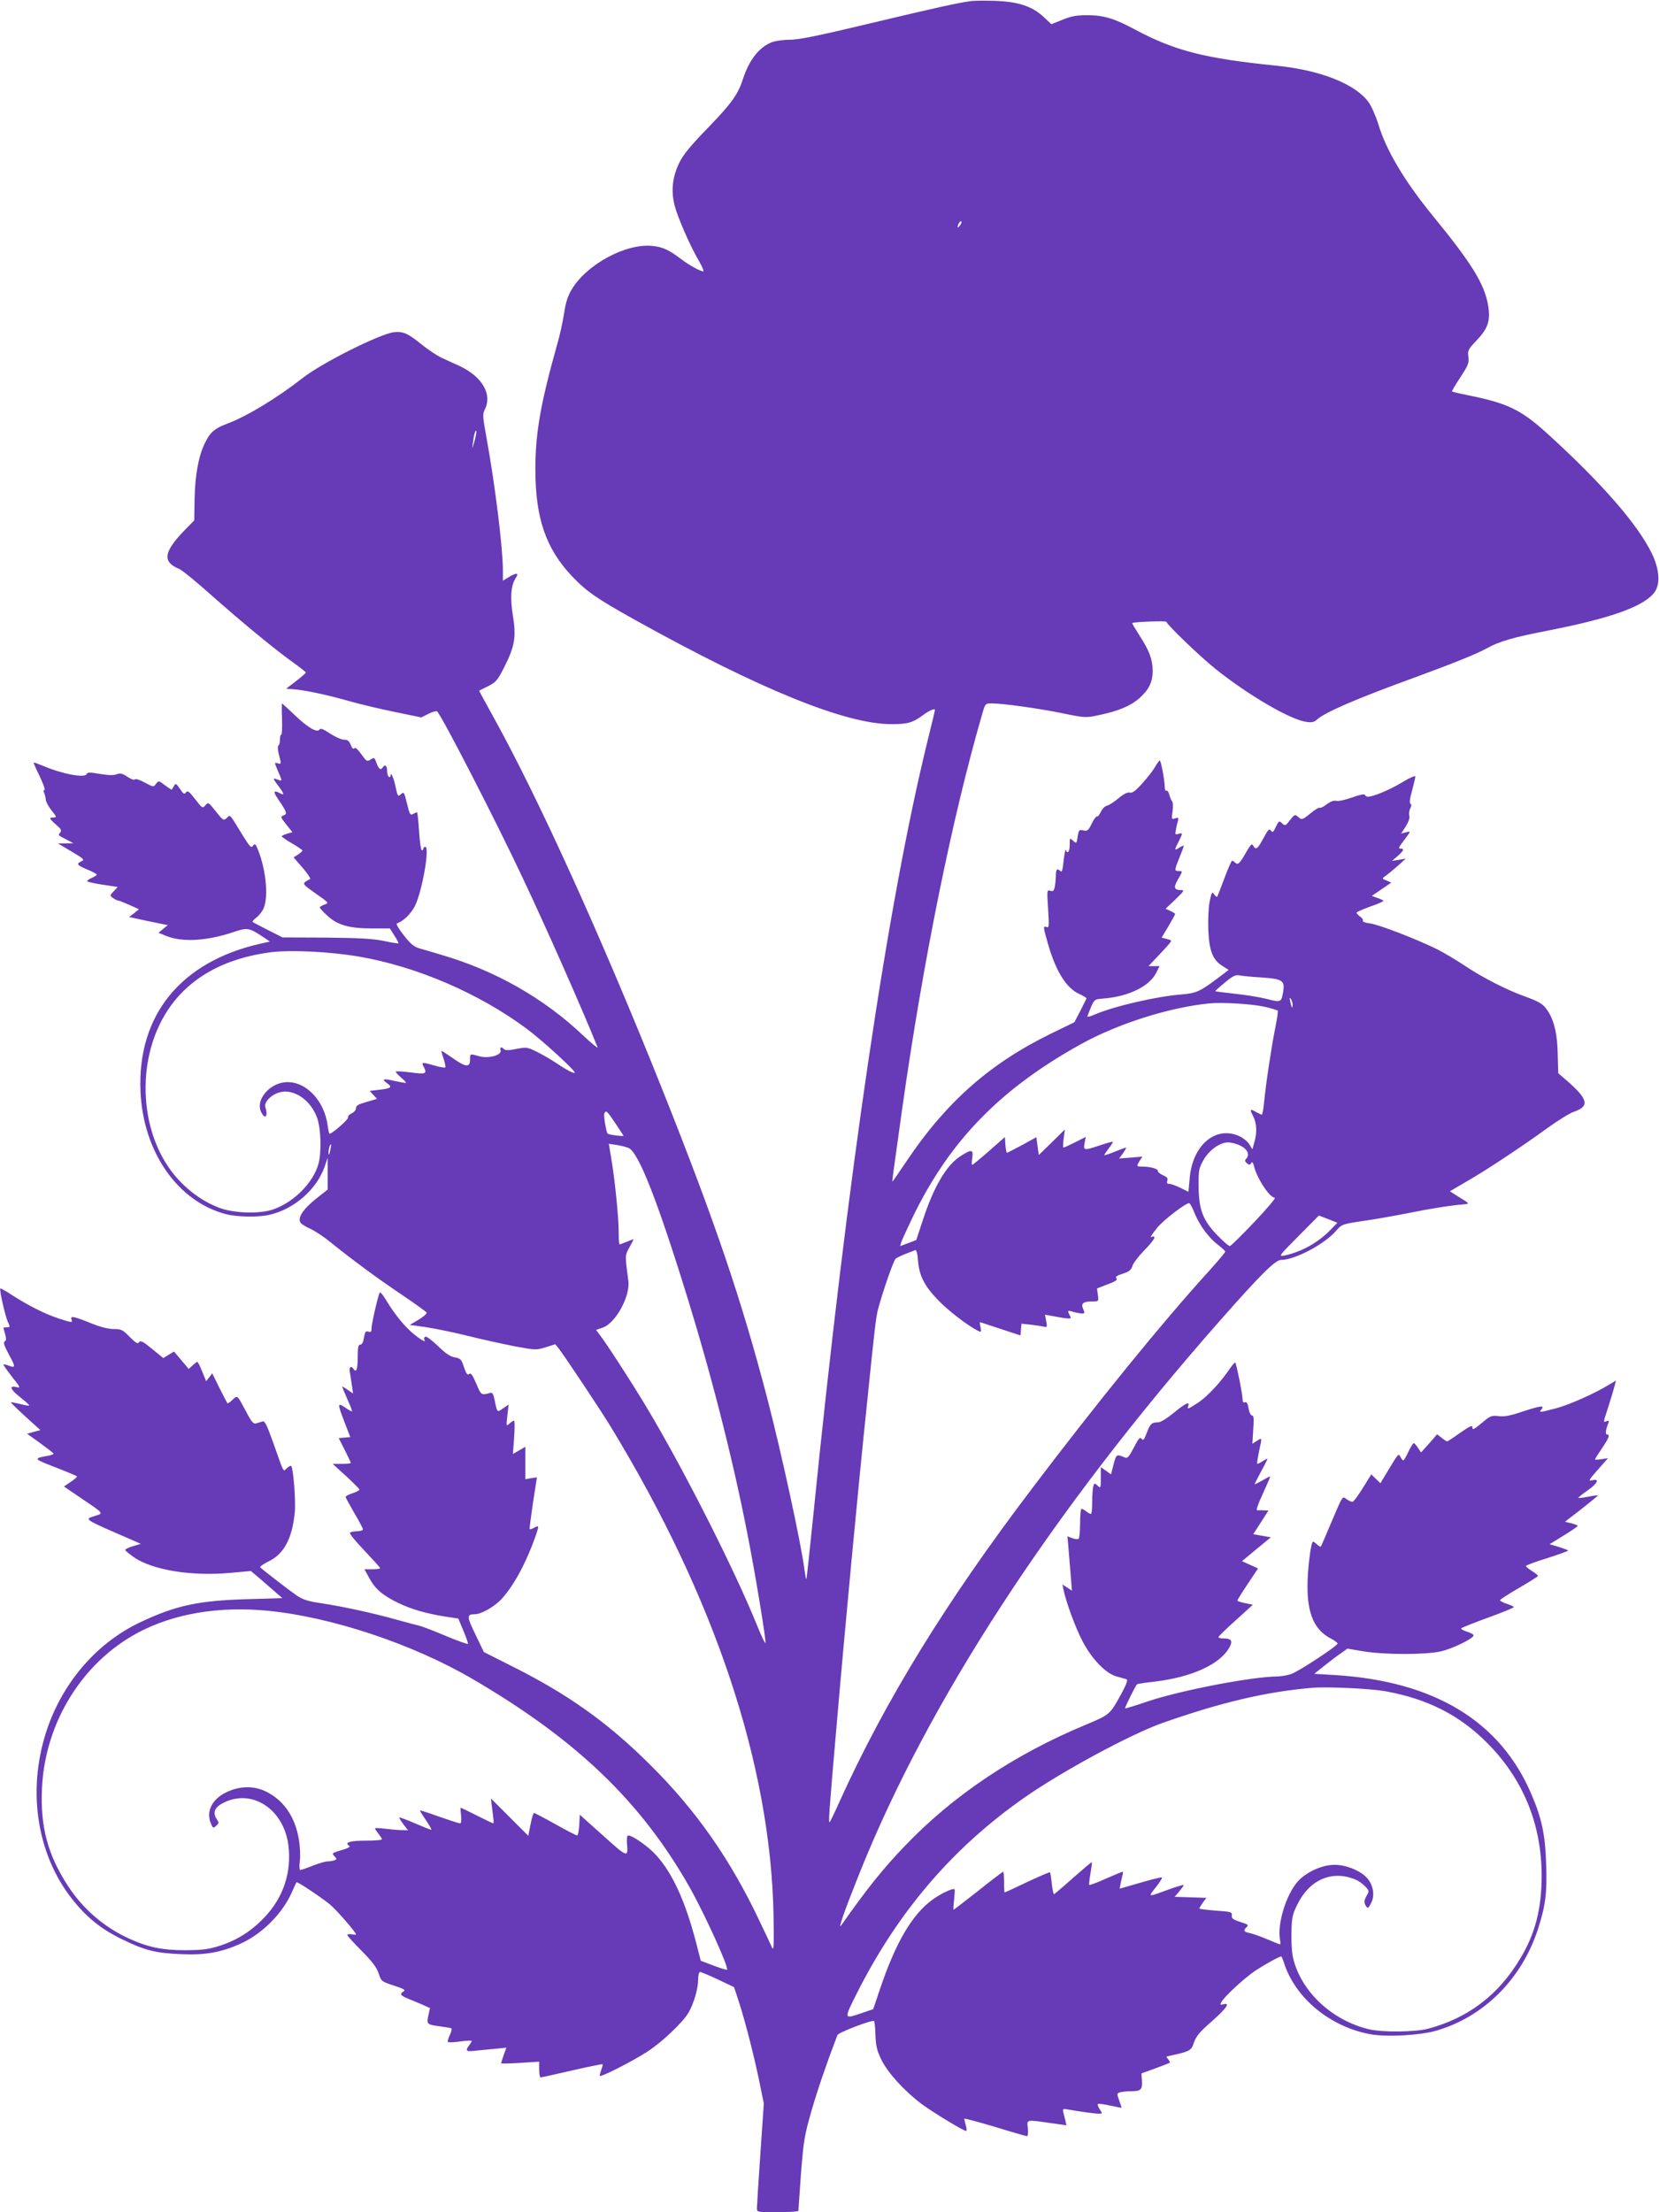 <?xml version="1.0" standalone="no"?>
<!DOCTYPE svg PUBLIC "-//W3C//DTD SVG 20010904//EN"
 "http://www.w3.org/TR/2001/REC-SVG-20010904/DTD/svg10.dtd">
<svg version="1.0" xmlns="http://www.w3.org/2000/svg"
 width="960pt" height="1280pt" viewBox="0 0 960 1280"
 preserveAspectRatio="xMidYMid meet">
<g transform="translate(0,1280) scale(0.1,-0.1)"
fill="#673ab7" stroke="none">
<path d="M5620 12794 c-76 -10 -211 -40 -588 -130 -301 -72 -410 -94 -463 -94
-40 0 -85 -7 -107 -16 -71 -29 -128 -104 -162 -209 -29 -90 -64 -140 -199
-280 -105 -108 -146 -158 -170 -206 -40 -83 -49 -162 -27 -249 19 -72 89 -232
141 -321 19 -32 30 -59 24 -59 -17 0 -84 37 -132 74 -66 50 -103 67 -161 73
-153 16 -377 -104 -466 -249 -24 -39 -36 -75 -46 -142 -8 -50 -25 -129 -39
-176 -97 -344 -127 -516 -127 -725 0 -282 60 -457 210 -617 85 -90 146 -132
367 -255 721 -401 1217 -603 1483 -603 96 0 123 8 187 55 34 25 65 38 65 27 0
-4 -18 -81 -41 -172 -233 -947 -465 -2519 -664 -4500 -20 -195 -37 -356 -39
-357 -2 -2 -6 20 -10 49 -21 162 -132 672 -215 993 -150 574 -301 1020 -608
1790 -354 887 -720 1693 -982 2164 -44 80 -80 145 -78 145 1 1 25 12 52 26 45
23 54 33 93 110 61 121 70 175 50 297 -17 106 -12 175 17 220 20 29 3 31 -42
3 l-33 -20 0 60 c0 129 -45 494 -95 768 -22 121 -23 136 -10 162 45 88 -14
190 -145 252 -36 16 -85 39 -109 50 -24 12 -71 43 -105 70 -85 69 -111 81
-165 76 -79 -8 -415 -176 -528 -264 -151 -118 -323 -222 -437 -265 -73 -27
-100 -50 -130 -112 -37 -75 -57 -184 -60 -325 l-2 -123 -56 -57 c-122 -127
-130 -183 -31 -224 17 -7 100 -75 184 -150 180 -160 379 -323 478 -393 39 -28
70 -53 71 -56 0 -4 -26 -26 -57 -50 l-57 -44 40 -3 c64 -4 191 -31 319 -67 66
-19 188 -48 272 -65 l151 -31 42 21 c23 12 46 18 50 13 30 -31 341 -636 490
-953 142 -299 361 -796 438 -990 3 -8 -35 23 -84 69 -228 216 -508 375 -819
466 -49 15 -108 32 -129 38 -31 9 -52 27 -90 76 -30 38 -46 66 -39 68 37 13
81 55 104 101 42 84 87 342 60 342 -6 0 -11 -4 -11 -10 0 -5 -4 -10 -9 -10 -5
0 -12 50 -16 110 -4 61 -9 110 -12 110 -2 0 -13 -4 -23 -10 -16 -9 -20 -2 -35
61 -16 66 -18 69 -35 54 -17 -16 -19 -13 -31 42 -11 54 -29 93 -29 64 0 -7 -4
-9 -10 -6 -5 3 -10 19 -10 36 0 29 -13 39 -25 19 -11 -19 -24 -10 -36 25 -12
33 -14 34 -35 20 -20 -13 -23 -11 -54 32 -21 29 -35 41 -40 33 -4 -7 -12 0
-20 19 -9 24 -19 31 -39 31 -15 0 -51 16 -80 35 -39 26 -56 33 -62 24 -13 -21
-67 10 -143 83 -39 37 -73 68 -74 68 -2 0 -2 -41 0 -90 1 -50 0 -90 -4 -90 -5
0 -8 -13 -8 -29 0 -17 -4 -32 -9 -35 -5 -4 -4 -28 4 -57 13 -49 13 -51 -6 -46
-23 6 -23 9 1 -48 25 -58 25 -56 -6 -45 -28 11 -27 7 13 -46 28 -38 29 -48 4
-34 -38 20 -42 10 -13 -32 52 -77 56 -87 33 -96 -19 -7 -18 -10 15 -52 l36
-45 -31 -9 c-17 -5 -31 -12 -31 -15 0 -3 27 -22 60 -41 33 -19 60 -38 60 -41
0 -4 -11 -14 -25 -23 l-26 -17 53 -61 c29 -34 48 -63 42 -65 -6 -2 -19 -9 -28
-16 -15 -11 -8 -19 61 -67 77 -54 78 -55 50 -64 -15 -6 -27 -13 -27 -17 0 -3
20 -25 44 -47 59 -55 127 -74 259 -74 l103 0 26 -41 c15 -23 25 -43 24 -45 -2
-2 -41 4 -87 14 -64 13 -143 17 -334 19 l-250 1 -85 43 c-47 24 -87 45 -89 47
-2 2 8 14 24 26 15 12 34 36 41 54 28 68 13 221 -33 337 -14 35 -18 38 -29 23
-10 -15 -18 -7 -63 66 -76 124 -67 115 -89 95 -18 -17 -21 -15 -63 38 -43 54
-44 55 -60 36 -17 -20 -18 -19 -59 34 -36 46 -44 53 -54 40 -9 -13 -15 -9 -35
21 -22 32 -25 33 -34 17 -6 -10 -11 -20 -13 -22 -1 -1 -19 10 -39 25 -36 28
-38 28 -52 9 -14 -20 -15 -20 -65 7 -30 16 -54 24 -58 18 -3 -5 -21 1 -42 15
-30 20 -42 23 -63 15 -18 -7 -48 -6 -97 2 -57 10 -72 10 -76 0 -8 -26 -142 -1
-256 48 -27 11 -50 19 -51 18 -2 -2 14 -38 35 -80 20 -43 33 -78 28 -78 -6 0
-7 -8 -3 -17 5 -10 9 -28 10 -40 1 -13 16 -41 34 -63 29 -36 30 -40 11 -40
-28 0 -26 -6 15 -42 28 -24 33 -33 24 -44 -14 -17 -15 -16 36 -42 l40 -21 -45
-1 -45 0 79 -47 c71 -42 77 -48 58 -56 -33 -15 -27 -23 33 -48 30 -12 55 -26
55 -30 0 -3 -13 -12 -30 -19 -16 -7 -28 -16 -25 -19 2 -4 43 -13 90 -20 l86
-13 -23 -25 c-23 -24 -23 -25 -4 -39 11 -8 23 -14 28 -14 4 0 33 -11 65 -25
l57 -26 -28 -23 -29 -22 112 -24 112 -23 -27 -22 -27 -22 44 -18 c93 -38 234
-30 387 21 83 28 92 27 171 -25 l43 -29 -54 -12 c-462 -104 -714 -414 -695
-855 15 -350 215 -637 494 -710 65 -17 188 -19 252 -4 144 33 274 147 320 280
l17 50 0 -92 0 -92 -66 -52 c-78 -62 -111 -114 -90 -141 8 -9 34 -25 58 -35
24 -11 76 -45 115 -77 124 -100 275 -212 416 -306 75 -51 138 -96 140 -101 2
-6 -19 -24 -47 -41 l-51 -30 87 -12 c48 -7 159 -29 247 -51 88 -22 213 -49
279 -62 115 -21 120 -21 174 -4 l55 17 19 -23 c41 -54 240 -352 305 -459 599
-985 921 -1949 939 -2815 3 -176 2 -215 -8 -195 -6 14 -39 84 -73 155 -167
354 -367 641 -634 905 -247 246 -478 410 -814 577 l-147 74 -49 102 c-51 105
-51 117 -3 117 37 0 116 45 156 90 72 79 144 215 197 367 19 57 19 59 -13 42
-11 -6 -21 -9 -23 -7 -2 2 7 70 19 152 l23 148 -34 -5 -33 -6 0 94 0 94 -36
-21 -36 -21 7 96 c4 54 4 97 -1 97 -4 0 -16 -8 -26 -17 -19 -17 -19 -16 -12
47 l7 63 -32 -22 c-35 -25 -34 -25 -49 49 -6 31 -13 44 -23 41 -55 -15 -54
-15 -83 53 -22 51 -31 64 -41 56 -10 -8 -17 0 -30 39 -15 46 -20 51 -53 57
-27 5 -54 23 -98 66 -35 34 -67 57 -73 54 -6 -4 -9 -12 -6 -17 13 -19 -12 -7
-57 29 -53 42 -113 115 -163 198 -21 35 -36 52 -39 43 -15 -41 -46 -181 -46
-204 0 -21 -4 -25 -19 -20 -15 5 -19 -1 -25 -35 -4 -26 -11 -40 -21 -40 -12 0
-15 -15 -15 -75 0 -68 -9 -91 -25 -65 -13 21 -26 9 -21 -17 3 -16 8 -50 12
-77 l7 -49 -32 22 c-17 12 -31 20 -31 18 0 -3 14 -35 30 -73 17 -37 29 -68 27
-70 -2 -2 -20 8 -40 22 -45 30 -45 24 -3 -86 l33 -85 -33 -3 -34 -3 35 -69
c19 -38 35 -72 35 -75 0 -3 -24 -5 -52 -5 l-53 0 78 -71 c42 -39 77 -74 77
-78 0 -4 -18 -14 -40 -21 -22 -7 -40 -17 -40 -21 0 -5 23 -46 50 -93 28 -47
50 -89 50 -95 0 -6 -15 -11 -34 -11 -19 0 -37 -4 -41 -9 -3 -6 35 -52 85 -104
49 -52 90 -97 90 -101 0 -3 -21 -6 -46 -6 l-45 0 28 -51 c34 -63 77 -100 168
-144 77 -37 161 -61 273 -79 l74 -11 29 -69 c16 -38 28 -73 27 -77 -2 -4 -61
17 -132 47 -71 30 -140 56 -152 58 -12 3 -71 18 -131 35 -132 37 -310 76 -437
95 -76 11 -104 21 -140 45 -39 27 -185 139 -210 162 -4 4 17 19 47 34 90 42
139 134 153 288 6 67 -9 253 -21 265 -2 3 -14 -3 -25 -13 -23 -21 -13 -38 -81
153 -37 103 -47 122 -61 117 -10 -3 -26 -8 -36 -11 -15 -4 -26 8 -55 63 -56
105 -52 101 -81 74 -14 -14 -28 -23 -30 -20 -2 2 -23 42 -46 88 l-42 85 -17
-23 -18 -23 -23 56 c-12 31 -25 56 -28 56 -3 0 -16 -9 -28 -21 l-22 -20 -42
50 -43 51 -31 -19 -31 -19 -65 53 c-53 44 -66 50 -75 39 -8 -12 -18 -6 -55 31
-40 41 -48 45 -92 45 -32 0 -78 12 -135 35 -96 39 -118 43 -109 20 7 -19 2
-19 -74 6 -79 26 -172 73 -265 132 -38 25 -71 44 -73 42 -7 -6 30 -169 45
-197 12 -26 12 -28 -7 -28 -11 0 -20 -1 -20 -3 0 -1 4 -18 10 -37 7 -25 7 -36
-3 -42 -9 -6 -2 -26 26 -78 39 -71 38 -78 -7 -60 -14 5 -26 7 -26 4 0 -4 23
-36 51 -72 47 -59 49 -64 26 -58 -46 11 -39 -12 17 -56 30 -24 55 -46 55 -50
1 -3 -22 0 -51 8 -29 7 -53 12 -55 10 -2 -1 36 -38 84 -82 l87 -79 -39 -10
-38 -11 77 -55 c41 -30 76 -57 76 -60 0 -4 -17 -10 -37 -13 -81 -15 -79 -17
45 -65 67 -26 124 -50 127 -53 3 -3 -13 -17 -35 -32 l-40 -27 97 -66 c135 -91
133 -88 87 -103 -69 -22 -81 -14 216 -143 l45 -20 -48 -14 c-26 -8 -45 -18
-42 -23 3 -5 26 -23 49 -40 110 -75 332 -111 557 -91 l121 11 52 -44 c28 -24
69 -60 91 -79 l39 -34 -204 -6 c-279 -8 -412 -36 -615 -132 -244 -114 -438
-332 -535 -599 -127 -352 -74 -738 139 -1006 82 -104 168 -173 286 -230 132
-65 195 -81 345 -87 138 -6 229 10 340 60 124 55 242 172 297 294 14 32 27 60
29 62 5 5 137 -83 193 -128 37 -31 151 -161 151 -174 0 -2 -11 -2 -25 1 -14 2
-25 1 -25 -4 0 -5 37 -46 82 -91 62 -63 87 -95 99 -131 15 -46 16 -47 89 -71
56 -18 69 -26 56 -33 -25 -14 -19 -24 22 -41 20 -8 58 -24 84 -35 l46 -21 -9
-42 c-12 -51 -8 -54 70 -64 31 -4 59 -9 63 -11 4 -3 0 -20 -9 -39 -9 -19 -14
-37 -11 -40 3 -4 36 -2 72 3 36 5 66 6 66 3 0 -3 -7 -15 -15 -25 -24 -32 -18
-38 33 -32 26 3 77 8 114 11 l68 7 -15 -42 c-8 -24 -15 -45 -15 -48 0 -3 50
-2 110 2 l110 7 0 -45 c0 -26 4 -46 8 -46 5 0 87 18 182 40 95 22 175 38 177
36 2 -2 -1 -15 -7 -30 -5 -15 -10 -32 -10 -37 0 -12 181 79 273 138 85 54 207
170 241 227 31 54 56 139 56 193 0 25 5 43 11 43 7 0 53 -20 105 -44 l92 -44
32 -98 c37 -116 90 -326 119 -472 l21 -103 -20 -292 c-11 -161 -20 -302 -20
-314 0 -23 2 -23 120 -23 66 0 120 4 120 8 0 5 7 102 15 215 15 190 20 220 60
361 36 124 86 271 151 441 6 15 202 90 212 81 3 -4 7 -40 8 -81 2 -59 8 -88
32 -138 35 -76 136 -187 238 -263 67 -49 240 -154 255 -154 4 0 3 15 -2 32 -5
18 -9 36 -9 39 0 3 79 -18 177 -47 97 -30 181 -54 186 -54 5 0 7 19 5 45 -6
53 -13 51 130 31 l93 -13 -5 23 c-3 13 -9 35 -12 49 -6 23 -4 25 22 20 72 -13
161 -25 182 -25 22 0 22 1 6 25 -9 14 -14 28 -11 31 3 3 35 -1 71 -9 36 -8 66
-14 66 -12 0 1 -6 21 -14 43 -14 38 -14 40 7 46 12 3 40 6 62 6 57 0 66 9 63
60 l-3 43 80 29 c44 16 82 31 84 33 2 3 -2 11 -9 20 -7 8 -11 15 -9 16 139 30
141 32 158 81 13 37 33 61 104 123 86 76 108 109 66 98 -18 -5 -20 -3 -11 13
18 33 134 140 197 182 55 36 138 82 149 82 2 0 10 -17 16 -37 65 -205 270
-373 504 -414 97 -16 281 -6 376 21 275 79 495 298 589 586 45 139 54 212 48
380 -5 166 -25 261 -83 397 -179 426 -561 659 -1139 695 l-120 7 60 48 c33 26
76 59 96 72 l36 26 94 -16 c124 -20 359 -20 447 0 66 15 183 72 189 91 2 6
-15 16 -38 23 -23 7 -38 16 -33 20 5 4 75 32 157 62 81 29 147 57 147 60 0 3
-18 12 -40 19 -22 7 -40 17 -40 21 0 4 49 36 110 71 60 35 110 66 110 70 0 3
-16 16 -35 28 -19 12 -35 25 -35 29 0 4 56 25 125 46 68 22 122 41 119 44 -3
3 -28 12 -56 21 l-51 15 81 50 c45 28 82 53 82 56 0 3 -17 10 -37 15 l-37 9
97 75 c52 41 95 76 93 77 -2 2 -27 -1 -56 -7 -29 -6 -55 -9 -57 -7 -1 2 22 21
52 42 60 41 74 72 28 60 -24 -6 -20 1 33 61 l59 67 -38 -6 c-20 -3 -37 -4 -37
-1 0 3 18 32 40 64 41 61 48 80 29 80 -11 0 -8 26 8 66 5 13 3 16 -10 11 -21
-8 -22 -15 12 90 15 48 31 101 35 117 l7 28 -35 -21 c-83 -52 -239 -121 -313
-140 -96 -25 -99 -25 -84 -7 22 26 -3 23 -104 -10 -76 -26 -110 -32 -143 -28
-40 5 -48 2 -92 -35 -54 -45 -60 -48 -60 -26 0 10 -23 -2 -70 -35 -39 -28 -73
-50 -76 -50 -3 0 -18 9 -32 21 l-26 20 -46 -53 -47 -52 -18 27 c-9 15 -21 27
-24 27 -4 0 -18 -22 -31 -50 -13 -28 -26 -50 -30 -50 -4 0 -11 10 -17 22 -9
20 -14 14 -62 -66 l-53 -88 -27 26 -26 25 -49 -79 c-27 -44 -54 -80 -60 -80
-6 0 -21 7 -33 15 -26 19 -20 29 -94 -145 -29 -69 -54 -127 -56 -129 -1 -2
-11 3 -21 12 -10 10 -21 17 -24 17 -12 0 -32 -161 -32 -255 -1 -164 41 -258
136 -306 21 -11 38 -24 38 -29 0 -13 -223 -160 -268 -176 -20 -7 -55 -13 -77
-14 -151 -1 -564 -81 -752 -144 -73 -25 -133 -43 -133 -41 0 9 63 136 70 140
4 2 46 9 94 14 224 26 390 102 443 204 17 34 7 47 -39 47 -16 0 -28 3 -27 8 0
4 45 48 100 97 l99 90 -45 9 c-25 5 -45 12 -45 15 0 3 27 47 60 96 l60 90 -47
21 -46 21 83 69 84 69 -51 9 -51 9 44 68 44 69 -28 1 c-15 1 -31 1 -35 0 -11
-2 -2 26 39 115 19 41 34 77 34 80 0 3 -20 -7 -45 -22 -25 -14 -45 -24 -45
-21 0 2 18 36 39 76 22 39 37 71 35 71 -3 0 -16 -7 -30 -16 -13 -9 -26 -15
-29 -13 -2 2 3 33 10 69 19 85 19 83 -12 63 l-26 -17 5 82 c5 64 3 82 -7 82
-8 0 -16 17 -20 41 -5 29 -11 39 -21 35 -10 -4 -14 3 -14 22 -1 31 -35 200
-42 208 -3 2 -16 -13 -30 -33 -51 -77 -130 -162 -182 -197 -61 -40 -68 -43
-60 -21 11 29 -18 15 -84 -40 -42 -34 -76 -55 -92 -55 -36 0 -45 -9 -65 -63
-15 -39 -20 -44 -29 -32 -9 12 -17 3 -45 -51 -26 -50 -37 -64 -50 -58 -53 22
-51 23 -71 -54 l-11 -43 -29 21 -30 21 0 -62 c0 -60 -1 -62 -19 -45 -17 16
-19 16 -25 -6 -3 -13 -6 -53 -6 -90 0 -38 -3 -68 -7 -68 -5 0 -17 7 -27 15
-11 8 -23 15 -28 15 -4 0 -8 -38 -8 -84 0 -47 -4 -87 -9 -90 -5 -4 -22 -1 -37
4 l-27 11 7 -83 c4 -46 10 -117 13 -158 l6 -74 -27 18 -28 18 7 -34 c15 -71
68 -215 108 -292 53 -103 135 -189 198 -206 24 -7 50 -14 57 -16 10 -3 2 -26
-28 -82 -68 -124 -66 -122 -206 -181 -416 -173 -771 -411 -1051 -705 -124
-129 -222 -252 -365 -456 -21 -30 17 80 99 285 399 1005 1124 2116 2098 3220
232 263 315 345 348 345 80 0 252 91 319 169 32 37 35 38 153 56 66 9 183 30
260 45 127 26 251 46 330 52 29 3 29 4 -28 39 l-57 36 92 54 c116 66 325 205
471 311 61 44 130 87 154 95 93 32 84 72 -41 181 l-49 42 -3 108 c-2 115 -19
190 -54 247 -28 45 -47 57 -140 91 -99 35 -248 111 -348 179 -44 29 -112 70
-151 90 -118 59 -343 146 -393 152 -26 3 -45 10 -42 15 4 5 -3 16 -15 24 -12
8 -21 19 -21 23 0 4 36 20 80 36 45 15 78 30 75 34 -4 3 -20 11 -36 16 l-31
11 57 39 56 38 -27 12 c-28 11 -28 11 -8 26 12 7 43 34 70 57 l49 44 -40 -7
-40 -6 33 28 c35 31 40 43 16 43 -12 0 -11 6 8 31 56 75 54 71 24 63 l-28 -7
27 42 c16 26 24 49 20 61 -3 11 -1 29 5 41 8 15 9 24 2 28 -7 4 -4 30 9 76 10
38 19 75 19 82 0 7 -33 -7 -75 -33 -71 -43 -168 -84 -199 -84 -8 0 -16 5 -18
11 -2 6 -30 1 -73 -15 -39 -14 -80 -23 -92 -20 -14 4 -33 -3 -56 -20 -18 -14
-37 -23 -40 -20 -4 4 -26 -10 -51 -30 -50 -41 -53 -42 -76 -21 -16 14 -20 12
-45 -20 -26 -34 -28 -35 -46 -19 -17 16 -19 15 -36 -20 -15 -32 -19 -35 -29
-22 -9 14 -16 6 -43 -44 -34 -63 -44 -71 -59 -43 -8 14 -15 7 -42 -40 -36 -64
-47 -74 -63 -58 -6 6 -14 11 -17 11 -4 0 -24 -46 -45 -102 -21 -57 -40 -105
-42 -107 -2 -3 -9 4 -17 14 -12 17 -15 14 -26 -40 -7 -34 -10 -103 -8 -164 5
-123 25 -175 83 -211 l35 -22 -62 -47 c-104 -78 -126 -88 -210 -95 -145 -11
-392 -68 -505 -117 -30 -13 -44 -15 -40 -7 41 103 32 95 100 101 142 13 258
71 297 147 l20 40 -32 0 -32 0 50 53 c27 28 58 62 68 74 18 22 18 22 -12 30
l-30 8 39 65 c21 36 39 68 39 71 0 3 -12 11 -27 18 l-28 13 57 54 c47 45 53
54 35 54 -43 0 -48 13 -22 59 30 52 30 51 5 51 -25 0 -25 4 5 78 14 34 25 64
25 68 0 3 -11 -1 -25 -10 -30 -20 -31 -16 -5 34 25 49 25 53 -1 45 -19 -6 -20
-4 -14 27 3 18 9 41 12 51 4 16 1 18 -17 12 -21 -7 -21 -5 -15 39 4 26 3 52
-2 59 -6 6 -13 25 -17 40 -4 15 -11 25 -16 22 -6 -3 -10 6 -10 21 0 37 -22
154 -29 154 -3 0 -16 -18 -28 -39 -12 -21 -46 -64 -74 -95 -39 -43 -57 -56
-72 -52 -13 3 -35 -8 -66 -34 -25 -21 -55 -40 -66 -42 -11 -2 -27 -18 -35 -36
-9 -18 -19 -30 -22 -26 -4 3 -17 -15 -30 -40 -20 -42 -25 -46 -49 -41 -24 6
-27 3 -33 -36 -6 -41 -7 -41 -26 -24 -20 18 -20 17 -20 -23 0 -40 -13 -57 -23
-29 -2 6 -7 -21 -12 -61 -5 -53 -10 -71 -18 -63 -19 19 -27 12 -27 -23 0 -18
-3 -48 -6 -65 -5 -26 -10 -30 -26 -25 -20 6 -20 3 -13 -105 6 -100 6 -111 -9
-105 -21 8 -20 2 9 -100 46 -159 107 -255 182 -288 24 -11 42 -22 40 -26 -2
-4 -18 -36 -36 -72 l-34 -65 -136 -66 c-352 -172 -606 -396 -834 -736 -45 -67
-82 -121 -83 -120 -2 2 3 40 56 417 122 864 291 1695 465 2293 16 56 17 57 54
57 65 0 272 -29 409 -57 132 -27 135 -27 210 -11 112 23 184 53 235 98 55 49
77 93 77 158 0 65 -19 117 -75 203 -25 39 -45 72 -43 74 9 7 198 14 198 7 0
-14 193 -200 282 -271 192 -154 436 -296 528 -308 32 -5 45 -1 63 15 46 41
223 118 558 240 237 87 366 139 425 172 70 39 152 63 365 104 354 70 543 138
603 219 35 48 29 134 -17 228 -82 165 -277 391 -582 671 -168 155 -241 192
-470 239 -55 11 -101 22 -103 24 -2 1 20 38 48 81 46 70 51 83 47 119 -5 37
-2 43 48 96 66 69 81 115 66 203 -21 123 -95 243 -322 520 -163 200 -268 377
-313 527 -15 48 -40 105 -56 127 -77 106 -277 186 -535 212 -414 42 -587 86
-817 209 -119 64 -181 83 -277 83 -60 0 -91 -5 -142 -26 l-65 -26 -46 43 c-66
61 -146 87 -278 92 -58 2 -121 1 -140 -1z m-62 -1294 c-7 -10 -14 -18 -15 -16
-6 6 9 36 18 36 5 0 4 -9 -3 -20z m-2813 -1255 c-14 -46 -14 -47 -9 -10 6 50
16 83 20 70 2 -5 -3 -32 -11 -60z m-667 -2980 c332 -57 694 -212 972 -419 92
-69 284 -245 276 -253 -6 -6 -51 18 -113 60 -29 19 -77 47 -108 62 -53 26 -58
27 -116 16 -44 -9 -65 -9 -72 -2 -17 17 -26 13 -20 -7 7 -28 -73 -49 -126 -33
-52 15 -51 15 -51 -19 0 -47 -23 -46 -95 4 -36 25 -68 46 -70 46 -2 0 3 -20
12 -46 8 -25 13 -48 10 -50 -3 -3 -30 1 -60 10 -73 21 -80 21 -67 -3 24 -45
16 -48 -75 -36 -47 6 -85 8 -85 4 0 -4 14 -19 31 -34 17 -14 30 -28 28 -30 -2
-2 -31 3 -64 10 -66 16 -80 12 -47 -11 34 -24 27 -31 -39 -39 l-60 -7 21 -23
22 -23 -61 -18 c-47 -13 -61 -21 -61 -36 0 -10 -11 -24 -25 -30 -14 -6 -24
-17 -21 -24 4 -10 -92 -94 -107 -94 -3 0 -7 21 -11 48 -20 148 -131 261 -247
250 -94 -9 -171 -105 -138 -172 23 -48 42 -25 24 29 -8 28 35 72 84 85 82 22
181 -46 217 -151 22 -64 25 -201 6 -266 -31 -107 -139 -216 -256 -259 -77 -29
-230 -25 -316 7 -89 34 -169 89 -239 165 -225 246 -253 685 -61 978 122 186
326 301 595 336 115 15 343 4 513 -25z m5228 -121 c115 -8 130 -18 119 -83
-10 -61 -13 -62 -94 -41 -40 10 -124 24 -185 30 -61 7 -112 13 -114 15 -1 1
23 23 55 49 48 40 62 47 88 42 16 -3 75 -9 131 -12z m174 -158 c0 -26 -6 -18
-14 19 -5 22 -4 26 4 15 5 -8 10 -24 10 -34z m-163 -11 c40 -9 75 -20 77 -23
2 -4 -4 -48 -14 -97 -22 -108 -56 -332 -65 -432 -4 -40 -10 -73 -14 -73 -3 1
-17 7 -31 15 -37 21 -40 19 -19 -22 22 -42 24 -98 7 -154 l-11 -39 -17 28
c-10 16 -35 37 -56 47 -138 65 -275 -50 -290 -245 l-7 -76 -46 23 c-25 12 -54
23 -64 23 -13 0 -17 5 -12 19 4 14 -2 21 -25 31 -16 7 -30 18 -30 25 0 13 -43
25 -91 25 -33 0 -34 2 -14 34 l16 24 -67 -6 -68 -5 23 31 c12 18 20 32 16 32
-3 0 -32 -11 -65 -24 -33 -14 -60 -22 -60 -20 0 3 11 20 25 38 14 18 25 36 25
39 0 3 -32 -5 -72 -19 -96 -32 -100 -32 -92 12 l7 36 -61 -31 c-34 -17 -64
-31 -68 -31 -3 0 -3 24 1 53 l7 52 -75 -74 -76 -74 -7 51 -7 52 -82 -45 c-46
-25 -86 -45 -88 -45 -3 0 -7 20 -9 45 l-3 46 -92 -81 c-50 -44 -94 -80 -97
-80 -4 0 -3 18 0 40 8 50 -4 52 -67 11 -82 -52 -155 -175 -219 -371 l-38 -115
-47 -18 -46 -17 6 22 c4 13 36 82 70 153 214 438 505 736 971 994 214 118 506
211 739 235 76 8 250 -3 322 -19z m-3757 -673 c25 -37 46 -70 48 -73 3 -6 -86
5 -92 12 -8 9 -24 103 -19 116 9 22 16 15 63 -55z m3620 -132 c41 -21 53 -53
30 -76 -8 -8 -6 -15 5 -24 14 -12 18 -11 25 0 6 10 10 6 16 -16 17 -72 91
-184 121 -184 8 0 -45 -63 -118 -140 -73 -77 -137 -140 -143 -140 -6 0 -38 28
-72 63 -83 86 -107 147 -108 282 -1 92 1 104 27 151 33 59 95 104 144 104 19
0 52 -9 73 -20z m-5270 -30 c-5 -22 -8 -27 -9 -13 -1 21 9 56 14 51 2 -2 0
-19 -5 -38z m1729 17 c57 -28 167 -307 341 -872 150 -486 280 -1005 364 -1460
40 -212 86 -499 86 -530 -1 -11 -22 34 -49 100 -130 322 -429 913 -644 1270
-86 143 -228 362 -269 415 l-19 25 38 13 c75 25 161 182 149 271 -20 149 -20
147 7 195 14 25 24 46 23 46 -2 0 -20 -7 -39 -15 -20 -8 -39 -15 -42 -15 -3 0
-5 34 -5 75 0 84 -23 309 -44 429 l-13 78 46 -7 c25 -4 57 -12 70 -18z m3275
-380 c29 -69 83 -142 136 -181 22 -17 40 -34 40 -38 0 -5 -42 -54 -93 -111
-272 -299 -645 -758 -1023 -1257 -499 -657 -849 -1226 -1114 -1810 -28 -63
-55 -118 -58 -122 -9 -10 -7 30 39 557 46 539 125 1380 175 1855 47 461 53
509 65 555 26 98 90 284 102 292 6 6 32 18 57 28 25 9 50 19 56 22 7 2 13 -19
16 -60 7 -88 37 -147 114 -227 59 -62 168 -146 231 -179 21 -11 22 -10 17 19
-4 16 -5 30 -3 30 2 -1 56 -18 119 -39 l115 -38 3 34 3 34 57 -6 c31 -4 65 -9
75 -12 16 -4 17 0 11 33 l-7 37 34 -6 c118 -22 122 -21 110 1 -16 30 -14 32
21 21 18 -5 41 -9 50 -9 15 0 16 3 6 26 -15 32 0 44 54 44 36 0 36 0 31 38
l-5 37 62 24 c46 17 59 26 50 35 -8 8 2 15 36 26 38 12 49 21 57 45 5 17 36
57 68 90 33 33 59 66 59 73 0 7 -4 10 -10 7 -20 -12 -9 7 27 52 38 46 169 146
185 141 5 -2 20 -29 32 -61z m781 -97 c-72 -73 -168 -125 -265 -145 -33 -6
-28 0 84 113 l118 119 54 -21 53 -21 -44 -45z m-6144 -2200 c368 -36 839 -193
1184 -395 601 -351 973 -708 1254 -1202 87 -154 230 -468 218 -480 -3 -2 -38
9 -78 24 l-74 28 -28 109 c-62 237 -136 399 -231 503 -45 49 -135 113 -161
113 -6 0 -9 -19 -7 -44 7 -87 6 -86 -138 43 l-135 121 -3 -60 c-2 -33 -7 -60
-12 -60 -6 0 -62 29 -126 65 -64 36 -120 65 -124 65 -4 0 -13 -30 -20 -66
l-13 -66 -108 108 -108 108 4 -37 c3 -20 7 -53 9 -72 3 -19 3 -35 0 -35 -2 0
-45 20 -94 45 -49 25 -91 45 -94 45 -2 0 -1 -20 2 -45 3 -29 1 -45 -6 -45 -6
0 -61 18 -122 39 -60 22 -110 38 -110 35 0 -3 16 -28 35 -56 19 -29 33 -53 31
-55 -1 -2 -43 15 -92 36 -49 21 -91 37 -93 35 -2 -2 8 -19 23 -39 l27 -35 -38
1 c-21 0 -64 4 -95 8 -32 4 -58 5 -58 2 0 -4 9 -17 20 -31 11 -14 20 -28 20
-32 0 -5 -42 -8 -94 -8 -91 0 -126 -11 -95 -30 8 -6 -7 -14 -45 -25 -54 -16
-57 -18 -41 -35 15 -16 15 -18 0 -24 -9 -3 -27 -6 -39 -6 -12 0 -51 -11 -86
-25 -35 -14 -68 -25 -73 -25 -4 0 -6 24 -2 53 4 28 1 83 -5 121 -22 136 -91
234 -197 283 -70 32 -153 29 -229 -10 -78 -39 -112 -110 -84 -177 12 -29 14
-30 31 -14 17 15 17 18 2 40 -24 38 -10 69 44 95 165 80 346 -41 372 -249 19
-154 -29 -301 -138 -415 -74 -79 -156 -131 -255 -164 -69 -22 -99 -26 -201
-27 -136 0 -216 16 -332 69 -139 64 -262 169 -347 299 -119 181 -164 346 -153
571 18 377 231 723 551 896 208 112 471 157 757 129z m6463 -465 c245 -44 431
-138 591 -299 208 -209 315 -468 316 -767 0 -193 -37 -338 -125 -483 -125
-209 -300 -342 -531 -404 -75 -20 -269 -22 -345 -3 -211 51 -385 213 -435 402
-9 32 -13 92 -12 154 2 91 5 107 35 167 70 143 201 199 335 143 18 -7 43 -25
57 -40 24 -26 24 -27 7 -56 -13 -23 -14 -35 -7 -50 14 -25 17 -24 35 12 21 40
12 99 -21 139 -38 45 -122 80 -192 80 -72 0 -164 -42 -213 -97 -68 -78 -119
-247 -102 -337 3 -14 3 -26 0 -26 -3 0 -36 13 -73 29 -38 16 -84 32 -101 36
-35 7 -40 14 -21 33 15 15 13 16 -42 34 -36 12 -44 19 -42 35 3 20 -4 22 -93
28 -52 4 -95 10 -95 12 0 3 9 18 20 34 l21 28 -92 3 -92 3 27 31 c14 18 26 34
26 37 0 3 -35 -7 -77 -22 -137 -50 -132 -51 -84 10 23 29 39 55 34 56 -5 2
-61 -12 -126 -31 l-118 -34 6 32 c4 17 9 39 11 49 3 9 3 17 0 17 -3 0 -46 -18
-97 -40 -50 -23 -94 -39 -96 -36 -2 2 1 32 7 66 6 34 10 64 8 65 -2 2 -50 -39
-108 -90 -58 -52 -108 -94 -111 -95 -3 0 -9 28 -13 62 -3 34 -8 63 -10 65 -2
2 -61 -23 -131 -56 -71 -34 -130 -61 -132 -61 -1 0 -3 27 -3 60 0 33 -2 60 -5
60 -3 0 -68 -49 -144 -110 -77 -60 -141 -110 -143 -110 -2 0 -1 26 3 58 3 31
5 59 3 60 -7 10 -77 -23 -126 -58 -119 -85 -216 -250 -308 -525 l-37 -110 -64
-22 c-109 -37 -108 -40 -25 125 236 465 551 832 961 1119 218 153 616 368 802
434 339 119 597 180 863 203 87 8 336 -4 424 -19z"/>
</g>
</svg>
